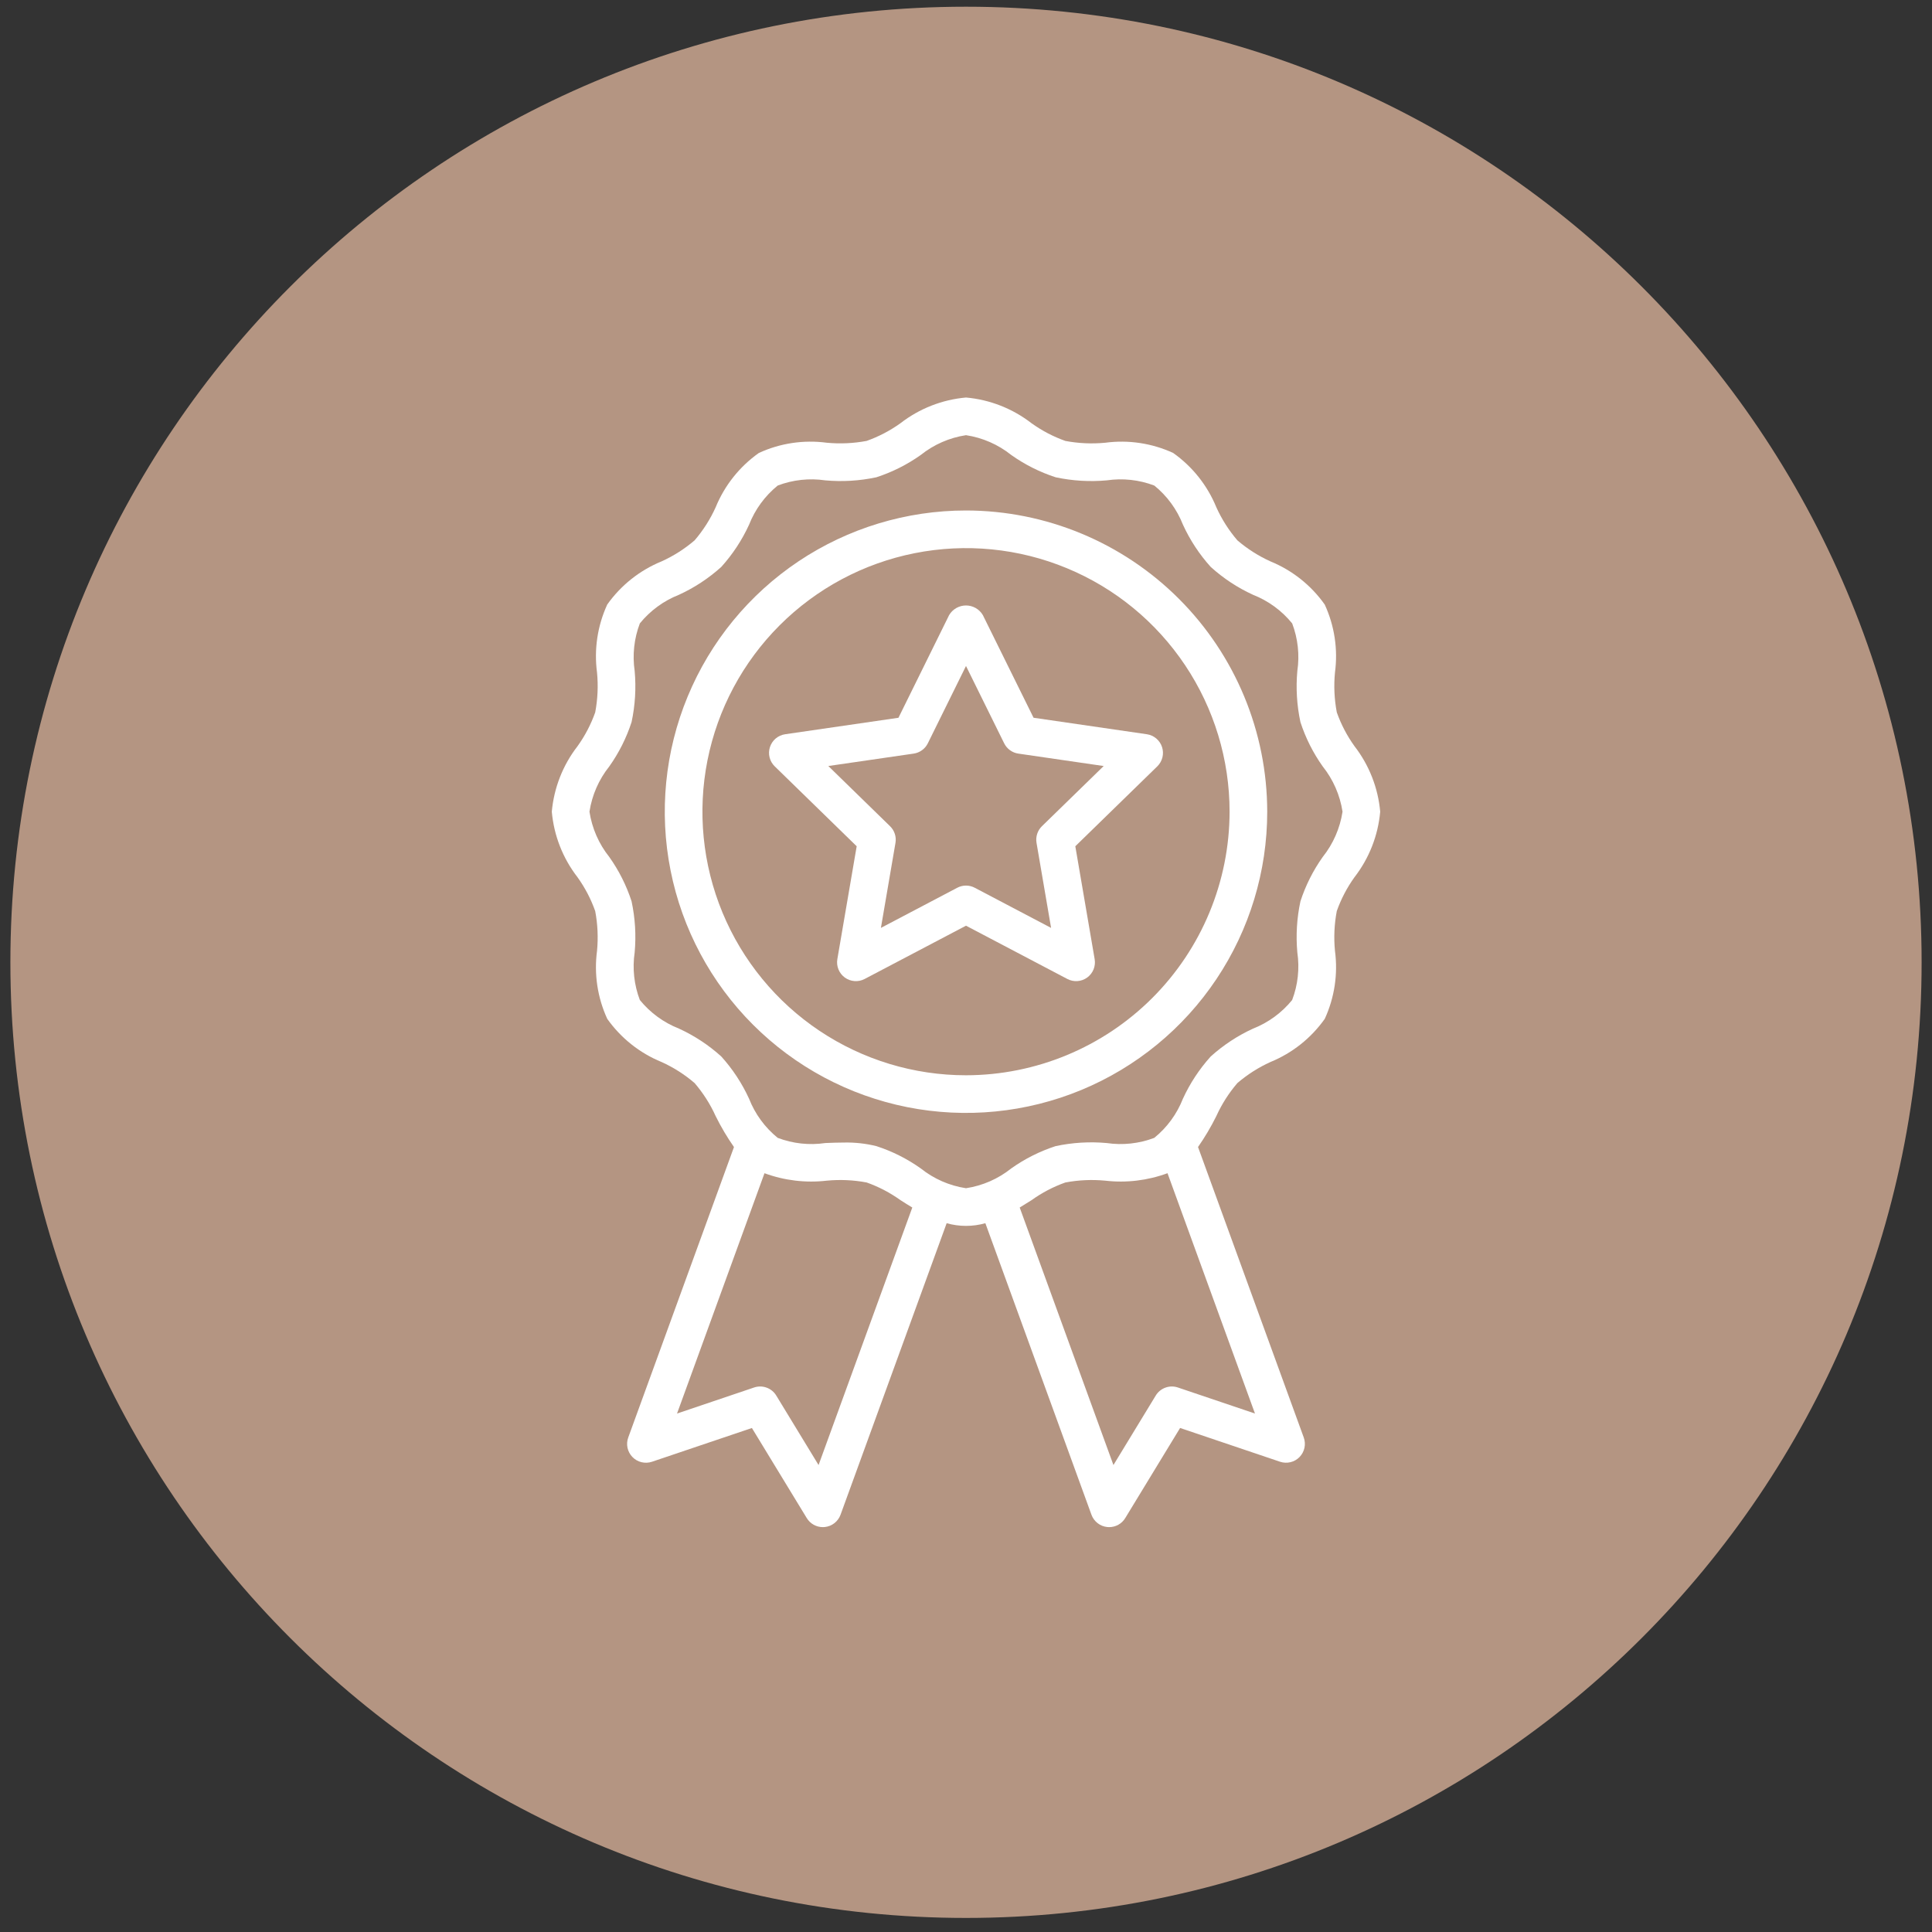 <?xml version="1.0" encoding="UTF-8"?> <svg xmlns="http://www.w3.org/2000/svg" width="93" height="93" viewBox="0 0 93 93" fill="none"><rect x="0" y="0" width="93" height="93" fill="#333333" stroke="none"/><g clip-path="url(#clip0_7005_489)"><path d="M46.5 92.323C71.905 92.323 92.5 71.728 92.5 46.322C92.5 20.917 71.905 0.323 46.5 0.323C21.095 0.323 0.5 20.917 0.5 46.322C0.5 71.728 21.095 92.323 46.5 92.323Z" fill="#B49582"></path><path d="M65.201 35.919C64.841 35.419 64.555 34.87 64.349 34.29C64.229 33.659 64.199 33.013 64.261 32.373C64.41 31.258 64.239 30.124 63.769 29.102C63.113 28.174 62.206 27.453 61.154 27.023C60.578 26.762 60.042 26.421 59.563 26.01C59.152 25.53 58.81 24.994 58.55 24.418C58.12 23.367 57.399 22.459 56.471 21.803C55.449 21.333 54.315 21.163 53.2 21.312C52.56 21.373 51.915 21.344 51.283 21.225C50.703 21.019 50.154 20.732 49.654 20.373C48.743 19.667 47.648 19.237 46.5 19.135C45.352 19.237 44.257 19.666 43.346 20.372C42.846 20.731 42.297 21.018 41.717 21.224C41.085 21.343 40.441 21.372 39.801 21.312C38.686 21.163 37.551 21.333 36.529 21.804C35.601 22.46 34.88 23.367 34.45 24.418C34.19 24.994 33.849 25.53 33.437 26.01C32.957 26.421 32.422 26.762 31.846 27.023C30.794 27.453 29.887 28.174 29.23 29.101C28.761 30.123 28.59 31.258 28.739 32.373C28.801 33.012 28.771 33.658 28.652 34.289C28.447 34.87 28.16 35.419 27.8 35.92C27.094 36.83 26.665 37.925 26.562 39.072C26.664 40.221 27.093 41.315 27.799 42.226C28.159 42.727 28.445 43.275 28.651 43.856C28.771 44.487 28.8 45.132 28.739 45.772C28.59 46.887 28.761 48.022 29.231 49.044C29.888 49.971 30.794 50.692 31.846 51.122C32.422 51.383 32.958 51.724 33.437 52.136C33.848 52.616 34.19 53.151 34.45 53.727C34.706 54.244 35 54.741 35.331 55.215L30.242 69.195C30.183 69.355 30.171 69.529 30.207 69.696C30.243 69.863 30.326 70.016 30.445 70.138C30.564 70.26 30.716 70.347 30.882 70.386C31.048 70.426 31.222 70.418 31.384 70.364L36.194 68.739L38.835 73.076C38.916 73.209 39.03 73.319 39.165 73.395C39.301 73.471 39.454 73.511 39.61 73.511C39.639 73.511 39.669 73.509 39.699 73.506C39.869 73.49 40.03 73.425 40.165 73.32C40.3 73.215 40.403 73.074 40.461 72.914L45.569 58.881C46.178 59.053 46.823 59.053 47.432 58.881L52.539 72.914C52.597 73.074 52.7 73.215 52.835 73.32C52.97 73.425 53.131 73.49 53.301 73.506C53.331 73.509 53.362 73.511 53.391 73.511C53.547 73.511 53.7 73.471 53.835 73.395C53.971 73.319 54.084 73.209 54.165 73.076L56.806 68.738L61.616 70.363C61.778 70.417 61.952 70.425 62.118 70.385C62.284 70.346 62.435 70.26 62.554 70.138C62.674 70.016 62.756 69.862 62.792 69.695C62.828 69.528 62.816 69.355 62.758 69.195L57.669 55.214C57.999 54.741 58.293 54.243 58.549 53.727C58.81 53.151 59.151 52.615 59.564 52.135C60.043 51.724 60.579 51.383 61.154 51.122C62.206 50.692 63.113 49.971 63.77 49.044C64.239 48.022 64.41 46.887 64.261 45.772C64.199 45.133 64.228 44.487 64.348 43.856C64.554 43.275 64.84 42.727 65.2 42.226C65.906 41.315 66.336 40.221 66.438 39.072C66.336 37.925 65.906 36.83 65.201 35.919ZM39.403 70.522L37.366 67.176C37.259 67 37.095 66.866 36.901 66.796C36.708 66.725 36.496 66.723 36.301 66.789L32.59 68.043L36.8 56.475C37.759 56.828 38.786 56.95 39.8 56.833C40.44 56.772 41.085 56.801 41.717 56.92C42.298 57.126 42.846 57.413 43.347 57.772C43.531 57.89 43.721 58.01 43.915 58.126L39.403 70.522ZM56.699 66.789C56.504 66.723 56.292 66.725 56.099 66.796C55.905 66.866 55.741 67 55.634 67.176L53.597 70.522L49.085 58.126C49.279 58.009 49.47 57.89 49.654 57.773C50.154 57.414 50.702 57.127 51.282 56.921C51.914 56.802 52.559 56.772 53.199 56.833C54.214 56.95 55.241 56.828 56.2 56.474L60.41 68.043L56.699 66.789ZM63.671 41.252C63.207 41.906 62.845 42.626 62.598 43.388C62.425 44.195 62.375 45.024 62.449 45.846C62.563 46.618 62.478 47.407 62.2 48.137C61.701 48.751 61.052 49.226 60.316 49.515C59.574 49.855 58.888 50.307 58.281 50.854C57.734 51.46 57.282 52.146 56.942 52.888C56.653 53.625 56.178 54.274 55.563 54.773C54.833 55.05 54.045 55.136 53.272 55.022C52.45 54.948 51.622 54.998 50.815 55.17C50.053 55.418 49.333 55.779 48.679 56.243C48.049 56.747 47.298 57.076 46.5 57.197C45.702 57.076 44.951 56.747 44.321 56.243C43.667 55.779 42.947 55.417 42.184 55.17C41.676 55.045 41.153 54.987 40.629 54.998C40.327 54.998 40.025 55.01 39.727 55.022C38.954 55.136 38.166 55.05 37.436 54.773C36.821 54.274 36.346 53.625 36.057 52.888C35.717 52.146 35.266 51.46 34.719 50.854C34.113 50.306 33.427 49.855 32.684 49.514C31.948 49.225 31.298 48.75 30.799 48.136C30.522 47.406 30.436 46.617 30.551 45.845C30.625 45.023 30.575 44.194 30.402 43.387C30.155 42.625 29.793 41.905 29.329 41.252C28.826 40.622 28.497 39.87 28.375 39.072C28.497 38.275 28.826 37.523 29.329 36.893C29.793 36.239 30.155 35.519 30.402 34.757C30.575 33.95 30.625 33.121 30.551 32.299C30.437 31.527 30.522 30.738 30.8 30.008C31.299 29.394 31.948 28.919 32.684 28.63C33.426 28.29 34.112 27.838 34.719 27.291C35.266 26.685 35.718 25.999 36.058 25.257C36.347 24.52 36.822 23.871 37.437 23.372C38.166 23.095 38.955 23.009 39.728 23.123C40.55 23.197 41.378 23.147 42.185 22.975C42.947 22.727 43.667 22.366 44.321 21.902C44.951 21.398 45.702 21.069 46.5 20.948C47.298 21.069 48.049 21.398 48.679 21.902C49.333 22.366 50.053 22.727 50.816 22.975C51.623 23.147 52.451 23.197 53.273 23.123C54.046 23.009 54.834 23.095 55.564 23.373C56.179 23.871 56.653 24.52 56.943 25.257C57.283 25.999 57.734 26.685 58.281 27.291C58.887 27.839 59.573 28.291 60.316 28.631C61.053 28.92 61.702 29.395 62.201 30.009C62.478 30.739 62.564 31.528 62.449 32.3C62.375 33.122 62.425 33.951 62.598 34.758C62.845 35.52 63.207 36.24 63.671 36.893C64.174 37.523 64.503 38.275 64.625 39.072C64.503 39.87 64.174 40.622 63.671 41.252Z" fill="white"></path><path d="M46.5 24.573C43.632 24.573 40.829 25.423 38.444 27.016C36.06 28.61 34.201 30.874 33.104 33.524C32.006 36.173 31.719 39.089 32.279 41.901C32.838 44.714 34.219 47.298 36.247 49.326C38.275 51.353 40.858 52.734 43.671 53.294C46.484 53.853 49.399 53.566 52.049 52.469C54.698 51.371 56.963 49.513 58.556 47.128C60.15 44.744 61 41.94 61 39.072C60.996 35.228 59.467 31.543 56.748 28.824C54.03 26.106 50.344 24.577 46.5 24.573ZM46.5 51.76C43.991 51.76 41.538 51.016 39.451 49.622C37.365 48.228 35.739 46.246 34.778 43.928C33.818 41.609 33.567 39.058 34.056 36.597C34.546 34.136 35.754 31.875 37.529 30.101C39.303 28.327 41.564 27.118 44.025 26.629C46.486 26.139 49.037 26.39 51.355 27.351C53.674 28.311 55.655 29.937 57.049 32.024C58.443 34.11 59.188 36.563 59.188 39.072C59.184 42.436 57.846 45.661 55.467 48.04C53.089 50.418 49.864 51.756 46.5 51.76Z" fill="white"></path><path d="M49.752 34.55L47.312 29.61C47.229 29.468 47.11 29.351 46.968 29.269C46.825 29.188 46.664 29.145 46.5 29.145C46.336 29.145 46.174 29.188 46.032 29.269C45.889 29.351 45.77 29.468 45.687 29.61L43.249 34.551L37.794 35.344C37.627 35.369 37.469 35.439 37.34 35.548C37.211 35.657 37.115 35.8 37.063 35.961C37.011 36.122 37.004 36.294 37.045 36.458C37.085 36.622 37.171 36.771 37.292 36.889L41.238 40.736L40.307 46.169C40.278 46.336 40.297 46.507 40.361 46.664C40.424 46.821 40.531 46.956 40.667 47.056C40.804 47.155 40.966 47.214 41.135 47.226C41.303 47.239 41.472 47.203 41.622 47.124L46.5 44.56L51.378 47.124C51.528 47.203 51.697 47.239 51.865 47.226C52.034 47.214 52.196 47.155 52.333 47.056C52.47 46.956 52.576 46.821 52.64 46.664C52.703 46.507 52.722 46.336 52.693 46.169L51.762 40.736L55.709 36.889C55.829 36.771 55.915 36.622 55.955 36.458C55.996 36.293 55.989 36.121 55.937 35.961C55.885 35.8 55.788 35.657 55.659 35.548C55.53 35.439 55.373 35.368 55.206 35.344L49.752 34.55ZM50.155 39.771C50.05 39.874 49.971 40 49.926 40.14C49.881 40.28 49.87 40.428 49.895 40.573L50.596 44.666L46.922 42.734C46.792 42.665 46.647 42.629 46.5 42.629C46.353 42.629 46.208 42.665 46.078 42.734L42.404 44.666L43.105 40.573C43.13 40.429 43.119 40.28 43.074 40.141C43.029 40.001 42.95 39.875 42.845 39.772L39.872 36.873L43.981 36.276C44.126 36.255 44.264 36.199 44.383 36.112C44.502 36.026 44.598 35.912 44.663 35.78L46.5 32.058L48.337 35.78C48.402 35.912 48.498 36.026 48.617 36.112C48.736 36.199 48.874 36.255 49.02 36.276L53.128 36.874L50.155 39.771Z" fill="white"></path></g><defs><clipPath id="clip0_7005_489"><rect width="92" height="92" fill="white" transform="translate(0.5 0.323)"></rect></clipPath></defs></svg> 